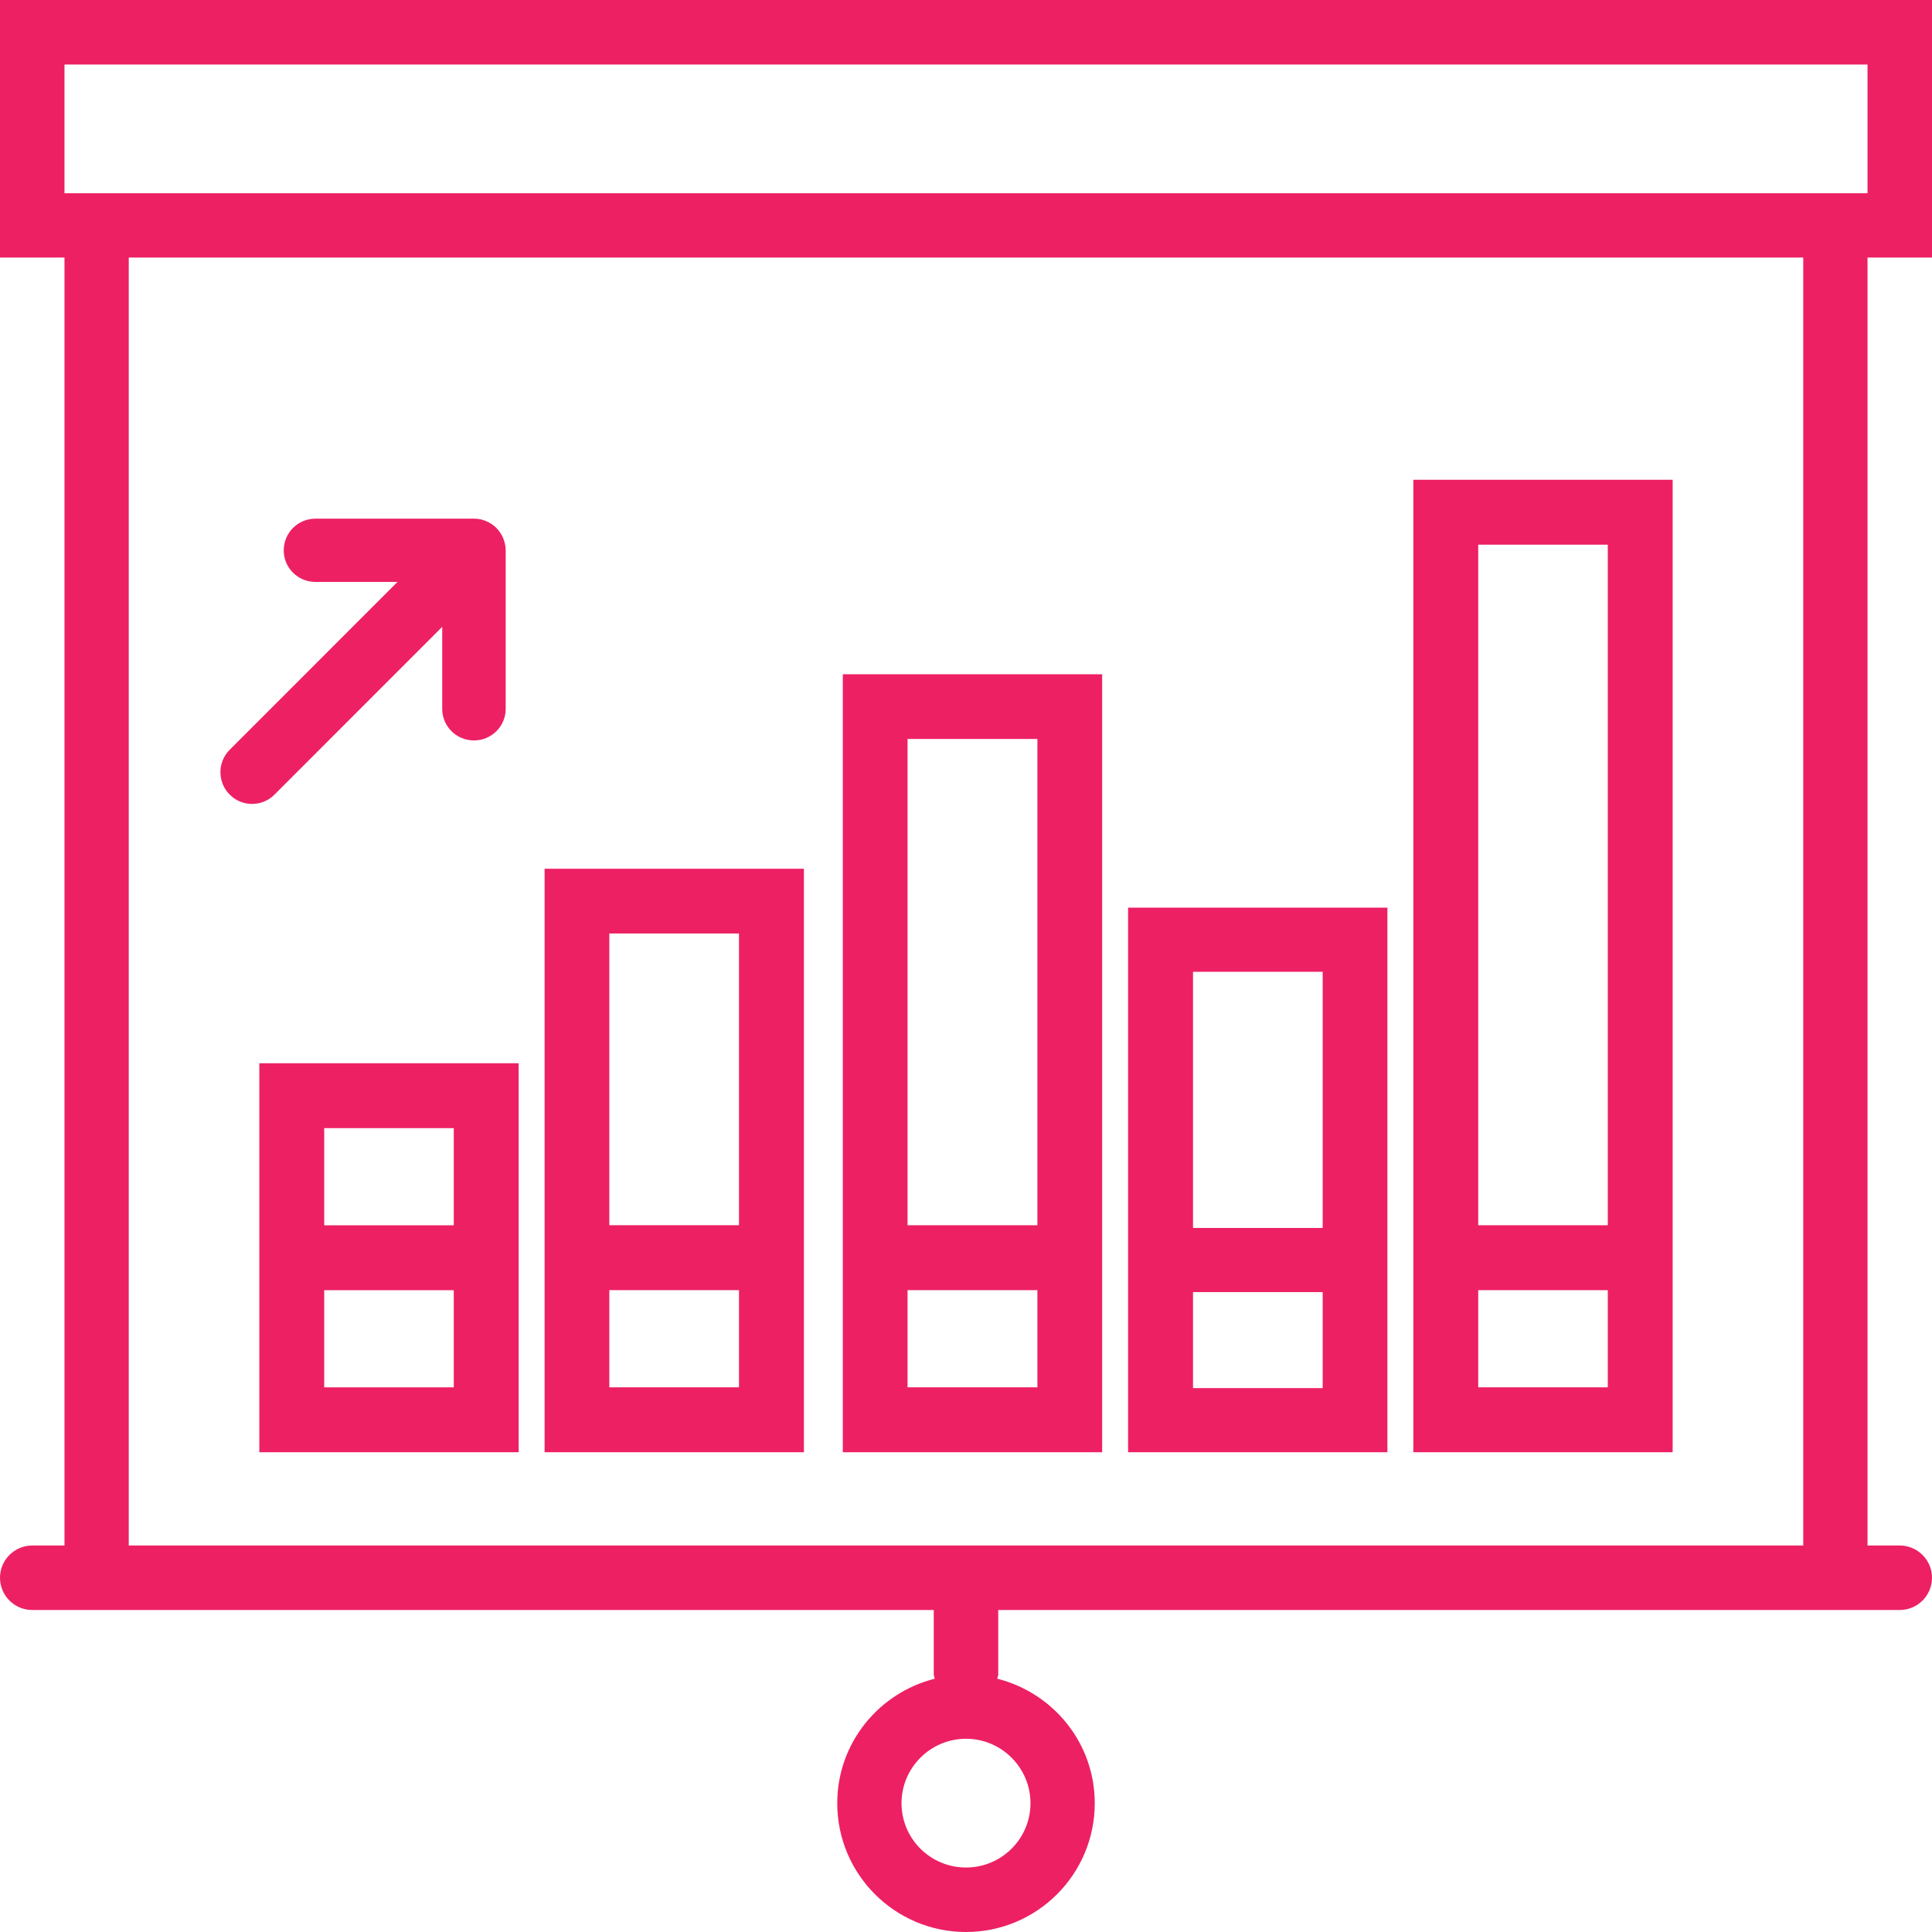 <?xml version="1.0" encoding="UTF-8" standalone="no"?>
<svg width="160px" height="160px" viewBox="0 0 160 160" version="1.1" xmlns="http://www.w3.org/2000/svg" xmlns:xlink="http://www.w3.org/1999/xlink">
    <!-- Generator: Sketch 48.1 (47250) - http://www.bohemiancoding.com/sketch -->
    <title>sec2_logo</title>
    <desc>Created with Sketch.</desc>
    <defs></defs>
    <g id="SECTION02" stroke="none" stroke-width="1" fill="none" fill-rule="evenodd" transform="translate(-146, -174)">
        <g id="sec2_logo" transform="translate(146, 174)" fill="#ED2064">
            <path d="M10.663,127.993 L149.337,127.993 L149.337,21.327 L10.663,21.327 L10.663,127.993 Z M5.34,16.003 L154.66,16.003 L154.66,5.34 L5.34,5.34 L5.34,16.003 Z M85.34,149.337 C85.34,152.28 82.943,154.66 80,154.66 C77.057,154.66 74.66,152.28 74.66,149.337 C74.66,146.393 77.057,143.997 80,143.997 C82.943,143.997 85.34,146.393 85.34,149.337 Z M160,21.327 L160,0 L0,0 L0,21.327 L5.34,21.327 L5.34,127.993 L2.67,127.993 C1.197,127.993 0,129.193 0,130.663 C0,132.137 1.197,133.333 2.67,133.333 L77.33,133.333 L77.33,138.673 C77.33,138.79 77.397,138.907 77.41,139.023 C72.773,140.197 69.337,144.35 69.337,149.337 C69.337,155.22 74.113,160 80,160 C85.887,160 90.663,155.22 90.663,149.337 C90.663,144.35 87.227,140.197 82.59,139.023 C82.603,138.907 82.67,138.79 82.67,138.673 L82.67,133.333 L157.33,133.333 C158.803,133.333 160,132.137 160,130.663 C160,129.193 158.803,127.993 157.33,127.993 L154.66,127.993 L154.66,21.327 L160,21.327 Z" id="Fill-1"></path>
            <path d="M50.461,114.892 L61.2,114.892 L61.2,106.844 L50.461,106.844 L50.461,114.892 Z M50.461,101.467 L61.2,101.467 L61.2,77.306 L50.461,77.306 L50.461,101.467 Z M66.577,106.844 L66.577,71.946 L45.101,71.946 L45.101,120.268 L66.577,120.268 L66.577,106.844 Z" id="Fill-3"></path>
            <path d="M75.159,114.892 L85.914,114.892 L85.914,106.845 L75.159,106.845 L75.159,114.892 Z M75.159,101.469 L85.914,101.469 L85.914,61.198 L75.159,61.198 L75.159,101.469 Z M91.275,106.845 L91.275,55.839 L69.799,55.839 L69.799,120.268 L91.275,120.268 L91.275,106.845 Z" id="Fill-4"></path>
            <path d="M98.8,114.957 L109.539,114.957 L109.539,107.006 L98.8,107.006 L98.8,114.957 Z M98.8,101.694 L109.539,101.694 L109.539,80.48 L98.8,80.48 L98.8,101.694 Z M114.899,107.006 L114.899,75.168 L93.423,75.168 L93.423,120.268 L114.899,120.268 L114.899,107.006 Z" id="Fill-5"></path>
            <path d="M122.42,114.893 L133.15,114.893 L133.15,106.846 L122.42,106.846 L122.42,114.893 Z M122.42,101.47 L133.15,101.47 L133.15,45.107 L122.42,45.107 L122.42,101.47 Z M138.523,106.846 L138.523,39.732 L117.047,39.732 L117.047,120.268 L138.523,120.268 L138.523,106.846 Z" id="Fill-6"></path>
            <path d="M26.85,101.474 L37.58,101.474 L37.58,93.428 L26.85,93.428 L26.85,101.474 Z M26.85,114.894 L37.58,114.894 L37.58,106.848 L26.85,106.848 L26.85,114.894 Z M21.477,101.474 L21.477,120.268 L42.953,120.268 L42.953,88.054 L21.477,88.054 L21.477,101.474 Z" id="Fill-7"></path>
            <path d="M20.869,66.577 C21.549,66.577 22.218,66.321 22.73,65.809 L36.623,51.912 L36.623,58.708 C36.623,60.155 37.804,61.32 39.251,61.32 C40.698,61.32 41.879,60.155 41.879,58.708 L41.879,45.582 C41.879,45.234 41.8,44.889 41.672,44.568 C41.403,43.928 40.892,43.412 40.252,43.156 C39.93,43.015 39.595,42.953 39.251,42.953 L26.126,42.953 C24.679,42.953 23.498,44.118 23.498,45.582 C23.498,47.029 24.679,48.194 26.126,48.194 L32.918,48.194 L19.025,62.091 C17.998,63.115 17.998,64.782 19.025,65.809 C19.537,66.321 20.203,66.577 20.869,66.577" id="Fill-8"></path>
        </g>
    </g>
</svg>